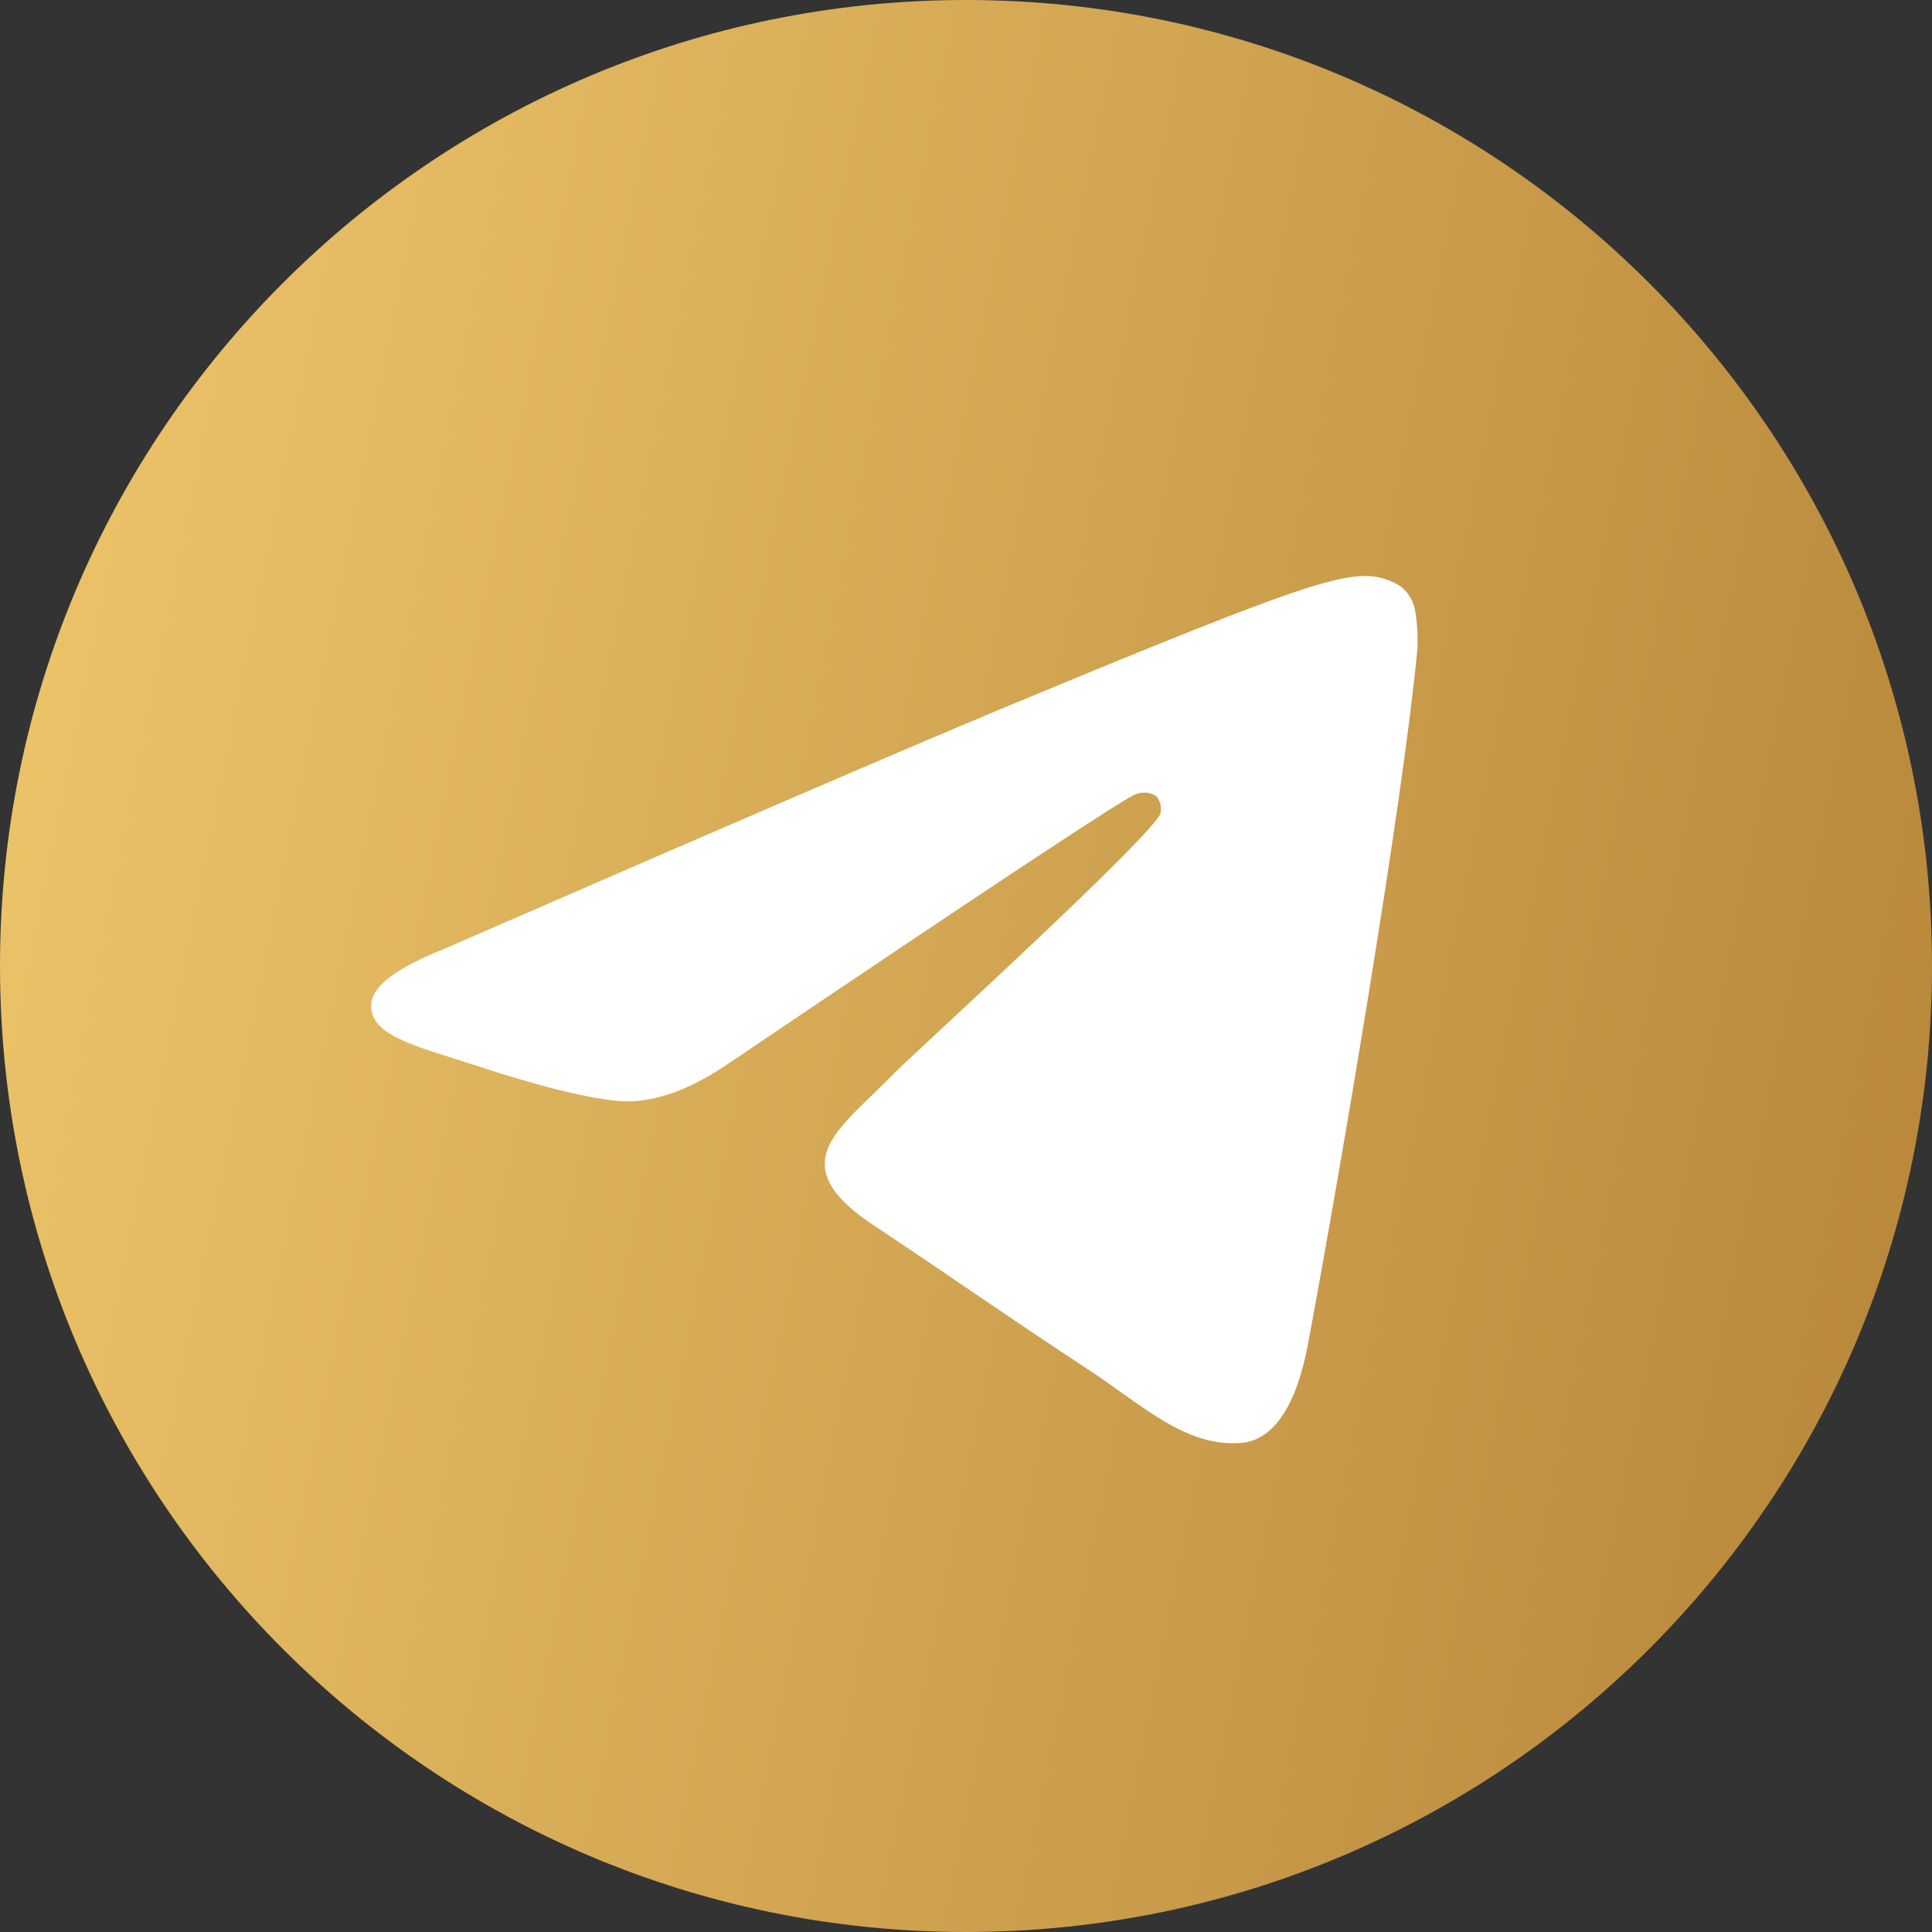 <?xml version="1.0" encoding="UTF-8"?> <svg xmlns="http://www.w3.org/2000/svg" width="44" height="44" viewBox="0 0 44 44" fill="none"><rect x="0" y="0" width="44" height="44" fill="#333333" stroke="none"/> <g clip-path="url(#clip0_48_781)"> <path d="M22 44C34.15 44 44 34.15 44 22C44 9.85 34.15 0 22 0C9.85 0 0 9.85 0 22C0 34.15 9.85 44 22 44Z" fill="url(#paint0_linear_48_781)"></path> <path fill-rule="evenodd" clip-rule="evenodd" d="M10.091 21.621C16.488 18.834 20.754 16.996 22.888 16.108C28.982 13.574 30.255 13.134 31.074 13.118C31.378 13.112 31.675 13.201 31.925 13.374C32.101 13.525 32.213 13.737 32.238 13.967C32.282 14.254 32.295 14.544 32.275 14.833C31.946 18.312 30.515 26.721 29.789 30.607C29.482 32.245 28.876 32.803 28.289 32.859C27.016 32.975 26.037 32.015 24.809 31.207C22.878 29.94 21.787 29.161 19.912 27.916C17.745 26.484 19.151 25.704 20.385 24.423C20.708 24.087 26.32 18.979 26.43 18.517C26.445 18.448 26.443 18.378 26.425 18.31C26.408 18.242 26.374 18.18 26.328 18.128C26.261 18.086 26.185 18.06 26.106 18.053C26.027 18.045 25.948 18.056 25.874 18.085C25.681 18.127 22.597 20.166 16.619 24.202C15.743 24.803 14.95 25.097 14.239 25.082C13.456 25.063 11.949 24.638 10.828 24.263C9.455 23.817 8.372 23.582 8.458 22.831C8.508 22.438 9.053 22.035 10.091 21.621Z" fill="white"></path> </g> <defs> <linearGradient id="paint0_linear_48_781" x1="0" y1="0" x2="50.791" y2="10.207" gradientUnits="userSpaceOnUse"> <stop stop-color="#EFC76C"></stop> <stop offset="1" stop-color="#B58438"></stop> </linearGradient> <clipPath id="clip0_48_781"> <rect width="44" height="44" fill="white"></rect> </clipPath> </defs> </svg> 